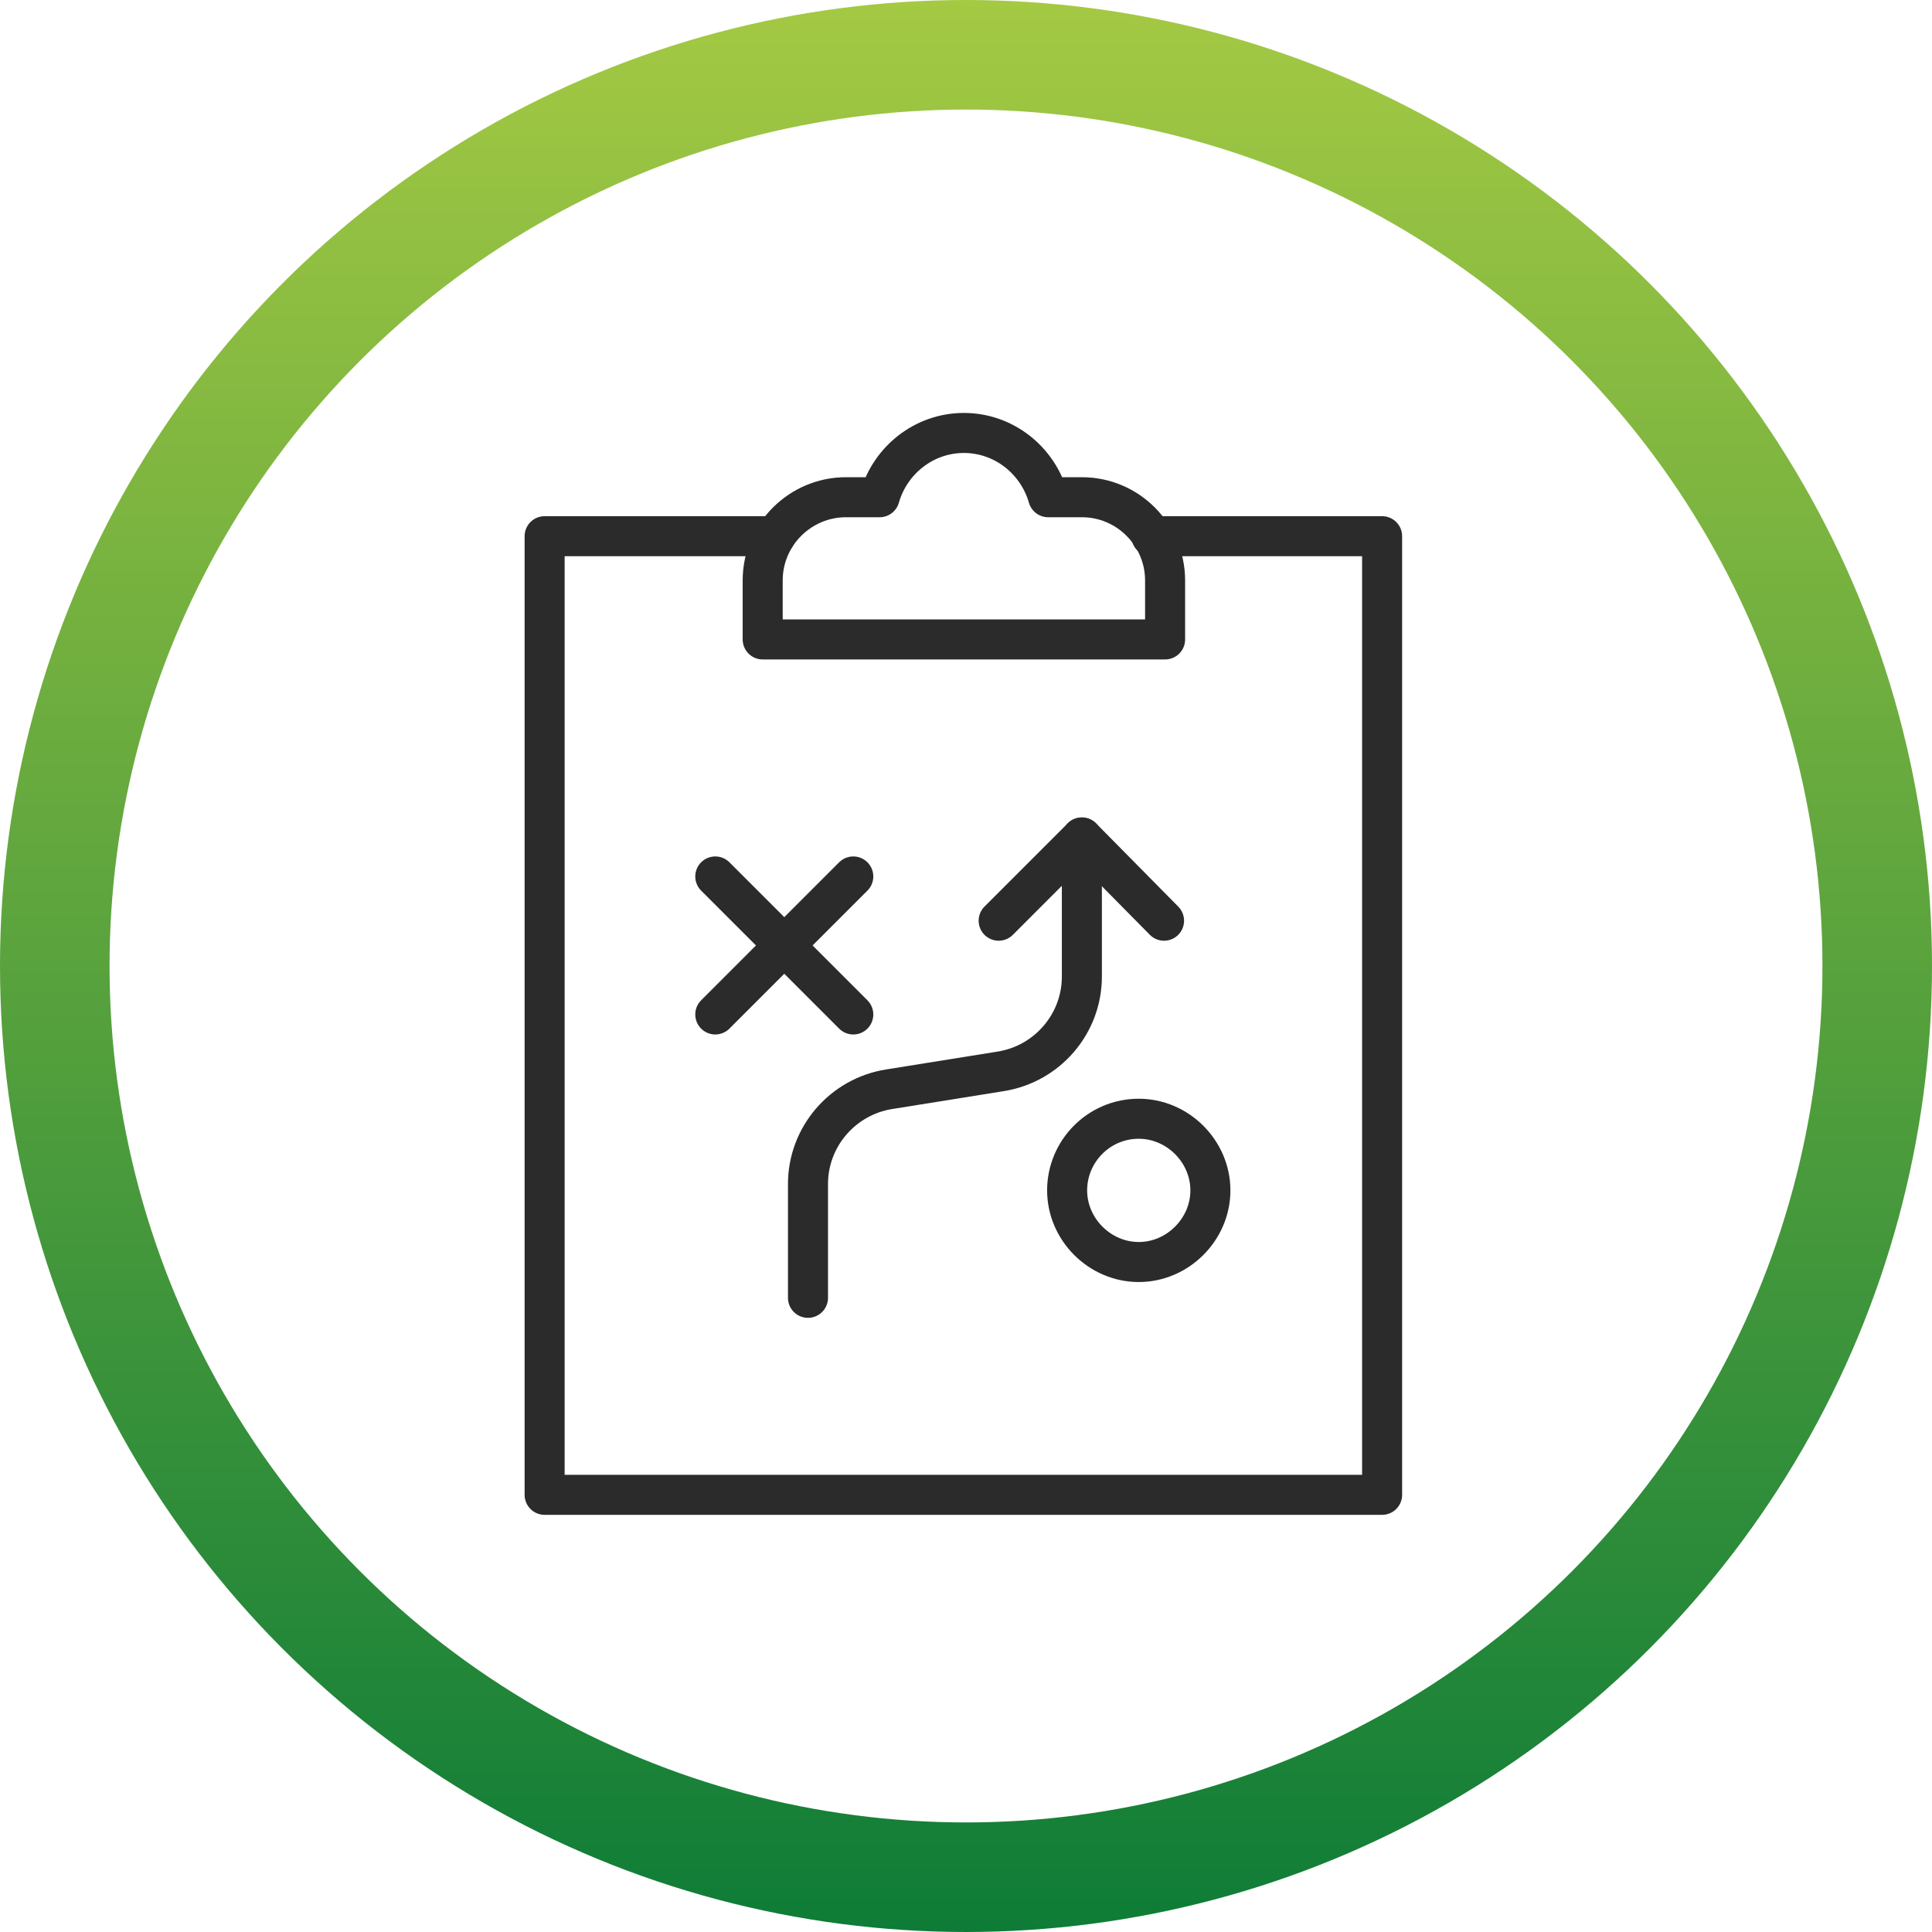 <svg xmlns="http://www.w3.org/2000/svg" xmlns:xlink="http://www.w3.org/1999/xlink" viewBox="0 0 183.4 183.4"><defs><style>      .cls-1 {        stroke: #2b2b2b;        stroke-linecap: round;        stroke-linejoin: round;        stroke-width: 3.8px;      }      .cls-1, .cls-2 {        fill: none;      }      .cls-2 {        stroke: url(#linear-gradient);        stroke-miterlimit: 10;        stroke-width: 10.4px;      }    </style><linearGradient id="linear-gradient" x1="91.7" y1="0" x2="91.7" y2="183.4" gradientUnits="userSpaceOnUse"><stop offset="0" stop-color="#a4c943"></stop><stop offset="1" stop-color="#0e7c37"></stop></linearGradient></defs><g><g id="Layer_1"><g><g><polyline class="cls-1" points="109.3 50.9 131.2 50.9 131.2 93.8 131.2 141.9 51.7 141.9 51.7 50.9 73.6 50.9"></polyline><path class="cls-1" d="M102.7,47.2h-3.2c-1-3.5-4.2-6.1-8-6.1s-7,2.6-8,6.1h-3.2c-4.3,0-7.9,3.5-7.9,7.9v5.6h38.2v-5.6c0-4.3-3.5-7.9-7.9-7.9Z"></path></g><g><g><line class="cls-1" x1="67.9" y1="83.2" x2="81" y2="96.3"></line><line class="cls-1" x1="67.9" y1="96.3" x2="81" y2="83.2"></line></g><path class="cls-1" d="M108.1,106.2c-3.8,0-6.8,3.1-6.8,6.8s3.1,6.8,6.8,6.8,6.8-3.1,6.8-6.8-3.1-6.8-6.8-6.8Z"></path><path class="cls-1" d="M76.7,123.2v-10.8c0-4.5,3.3-8.3,7.7-9l10.6-1.7c4.4-.7,7.7-4.5,7.7-9v-13.2"></path><polyline class="cls-1" points="110.5 87.4 102.7 79.5 94.8 87.4"></polyline></g></g><circle class="cls-2" cx="91.7" cy="91.7" r="86.5"></circle></g></g></svg>